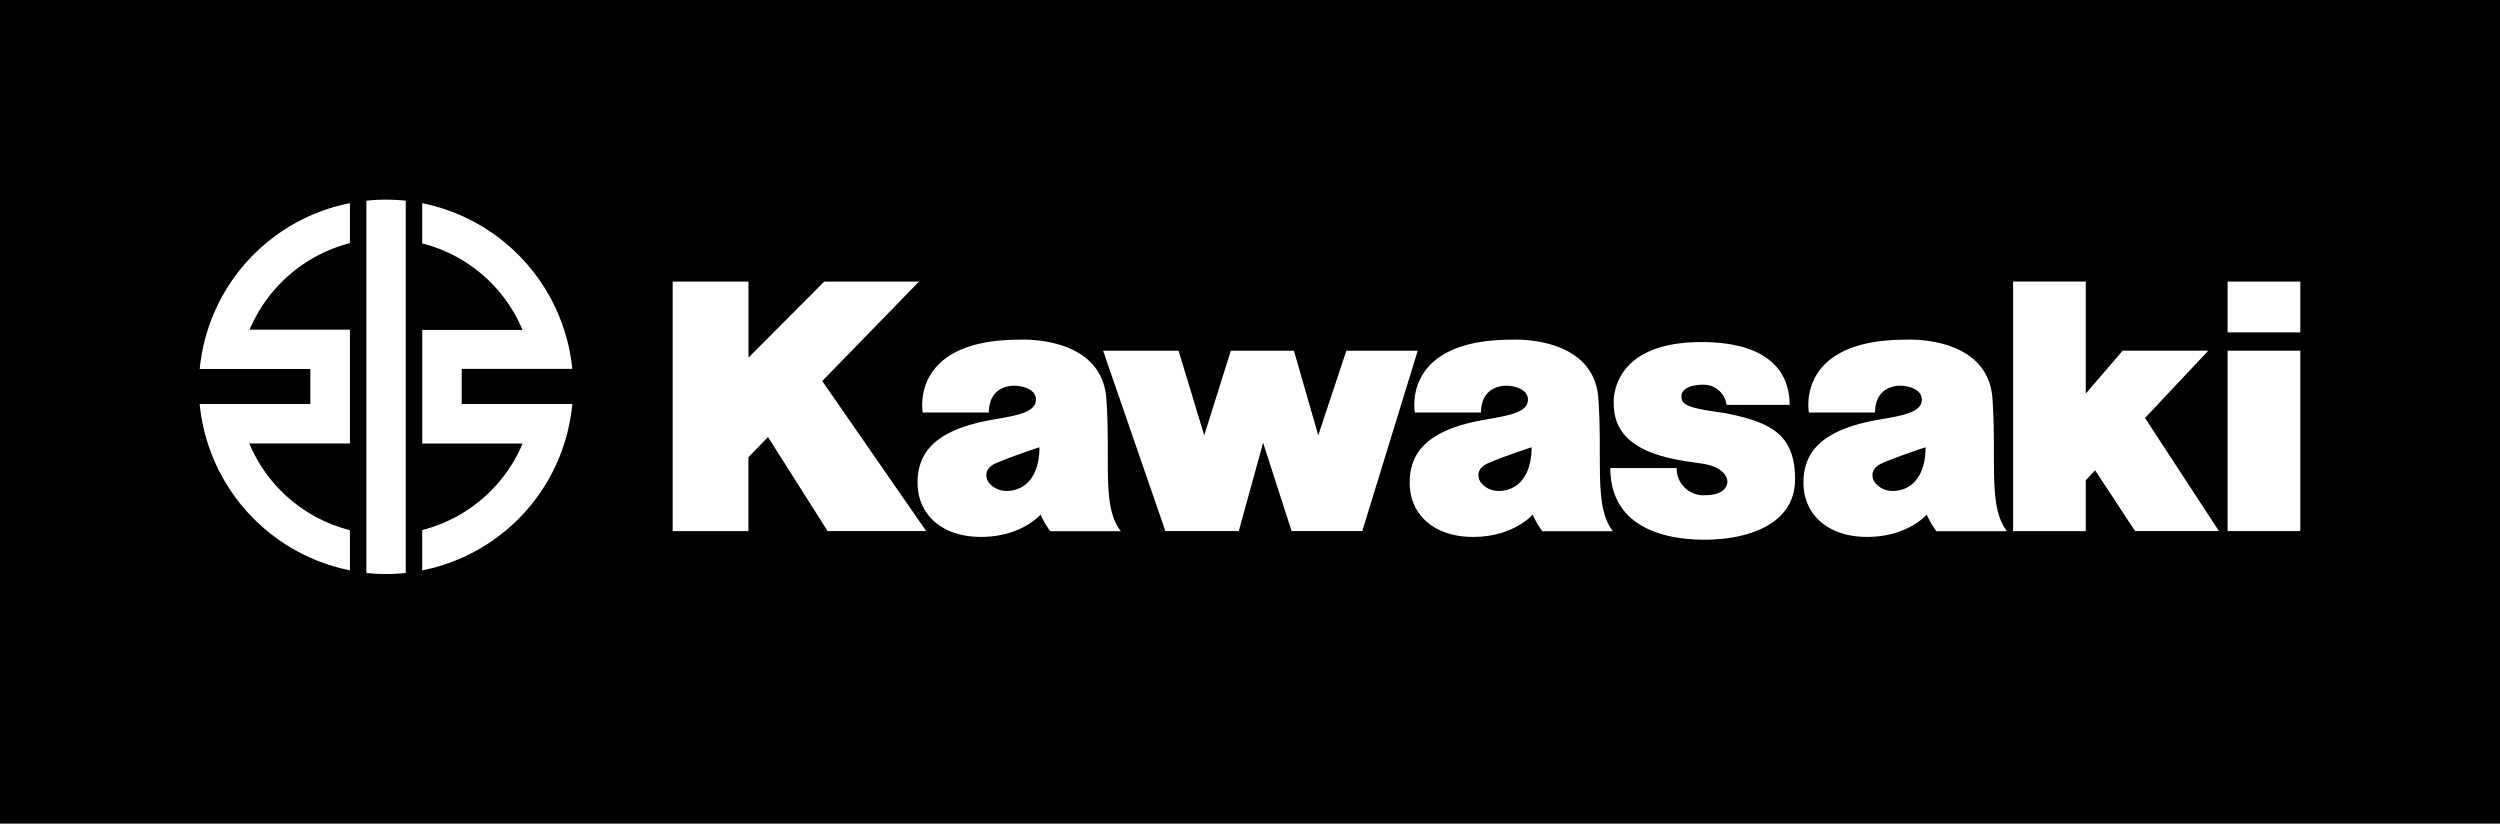 <svg id="artwork" xmlns="http://www.w3.org/2000/svg" viewBox="0 0 519.83 171.26"><defs><style>.cls-1{fill:#fff;}</style></defs><rect width="519.83" height="171.26"/><polygon class="cls-1" points="229.37 72.93 245.06 72.93 250.4 90.52 255.93 72.93 269.05 72.93 274.11 90.52 279.95 72.93 294.79 72.93 283.26 110.43 268.56 110.43 262.64 92.06 257.58 110.43 242.32 110.43 229.37 72.93"/><path class="cls-1" d="M334.84,97.32h13.79a5.56,5.56,0,0,0,5.91,5.65c4.78,0,4.64-2.81,4.64-2.81s.14-2.89-5.13-3.74c-5.91-.89-18.5-2-18.5-12.44,0,0-1.13-12.85,18.21-12.85,13.72,0,18.36,6,18.36,13.06H359A4.79,4.79,0,0,0,354.11,80c-2.88,0-4.49,1-4.49,2.39,0,1.76,1.11,2.45,9.14,3.51,9.22,1.9,14.49,4.23,14.49,13.73s-9.92,12.59-18.85,12.59S334.84,109.29,334.84,97.32Z"/><path class="cls-1" d="M389.88,85.78H376.13s-2.92-15.15,20.17-15.15c0,0,17.11-1,18,12.31s-.93,22.33,3,27.51H402.63a18.46,18.46,0,0,1-2-3.45s-3.94,4.64-12.39,4.64S375,106.72,375,100.39s3.68-11,15.46-13.09c4.7-.84,8.93-1.4,9.14-4s-3.38-3.09-4.29-3.09C395.31,80.2,389.92,79.8,389.88,85.78Zm1.49,10.53c-3.24,1.41-1.62,3.87-1.62,3.87s1.62,2.67,5.49,1.69c5.56-1.48,5.13-8.87,5.13-8.87S394.6,94.9,391.37,96.31Z"/><rect class="cls-1" x="463.19" y="58.55" width="15.12" height="10.56"/><rect class="cls-1" x="463.19" y="72.92" width="15.12" height="37.51"/><polygon class="cls-1" points="433.7 110.44 418.59 110.44 418.59 58.54 433.7 58.54 433.7 81.83 441.38 72.91 459.18 72.91 446.02 86.91 461.39 110.43 443.95 110.43 435.64 97.79 433.7 99.87 433.7 110.44"/><polygon class="cls-1" points="139.87 58.55 155.63 58.55 155.63 74.36 171.39 58.55 191.09 58.55 170.97 79.23 192.59 110.43 172.09 110.43 159.69 90.87 155.62 95.08 155.62 110.44 139.87 110.44 139.87 58.55"/><path class="cls-1" d="M205.61,85.78H191.87S189,70.63,212,70.63c0,0,17.13-1,18.05,12.31s-1,22.33,3,27.51H218.37a19.08,19.08,0,0,1-2-3.45s-3.94,4.64-12.38,4.64-13.2-4.92-13.2-11.25,3.67-11,15.44-13.09c4.72-.84,8.94-1.4,9.16-4s-3.38-3.09-4.3-3.09C211.05,80.2,205.67,79.8,205.61,85.78Zm1.5,10.53c-3.23,1.41-1.62,3.87-1.62,3.87s1.62,2.67,5.49,1.69c5.56-1.48,5.14-8.87,5.14-8.87S210.34,94.9,207.11,96.31Z"/><path class="cls-1" d="M307.94,85.78H294.2s-2.92-15.15,20.16-15.15c0,0,17.12-1,18,12.31s-.94,22.33,3,27.51H320.69a18.46,18.46,0,0,1-2-3.45s-3.93,4.64-12.38,4.64-13.19-4.92-13.19-11.25,3.67-11,15.44-13.09c4.71-.84,8.94-1.4,9.14-4s-3.37-3.09-4.28-3.09C313.38,80.2,308,79.8,307.94,85.78Zm1.5,10.53c-3.24,1.41-1.62,3.87-1.62,3.87s1.62,2.67,5.49,1.69c5.56-1.48,5.14-8.87,5.14-8.87S312.67,94.9,309.44,96.31Z"/><path class="cls-1" d="M96,84h0v-7.3h23A39.12,39.12,0,0,0,87.79,42.25v8.36a30.81,30.81,0,0,1,20.86,18H87.8V92.22h20.87a31,31,0,0,1-20.88,18v8.38A38.92,38.92,0,0,0,119,84Z"/><path class="cls-1" d="M84.37,41.73a37.69,37.69,0,0,0-4.1-.21,36.84,36.84,0,0,0-4.09.21v77.41a36,36,0,0,0,4.09.22,38.74,38.74,0,0,0,4.1-.22Z"/><path class="cls-1" d="M51.84,92.21H72.76V68.55H51.9a31.06,31.06,0,0,1,20.86-18V42.24A38.94,38.94,0,0,0,41.53,76.73h23V84H41.52a39.12,39.12,0,0,0,31.24,34.59v-8.36A30.82,30.82,0,0,1,51.84,92.21Z"/></svg>